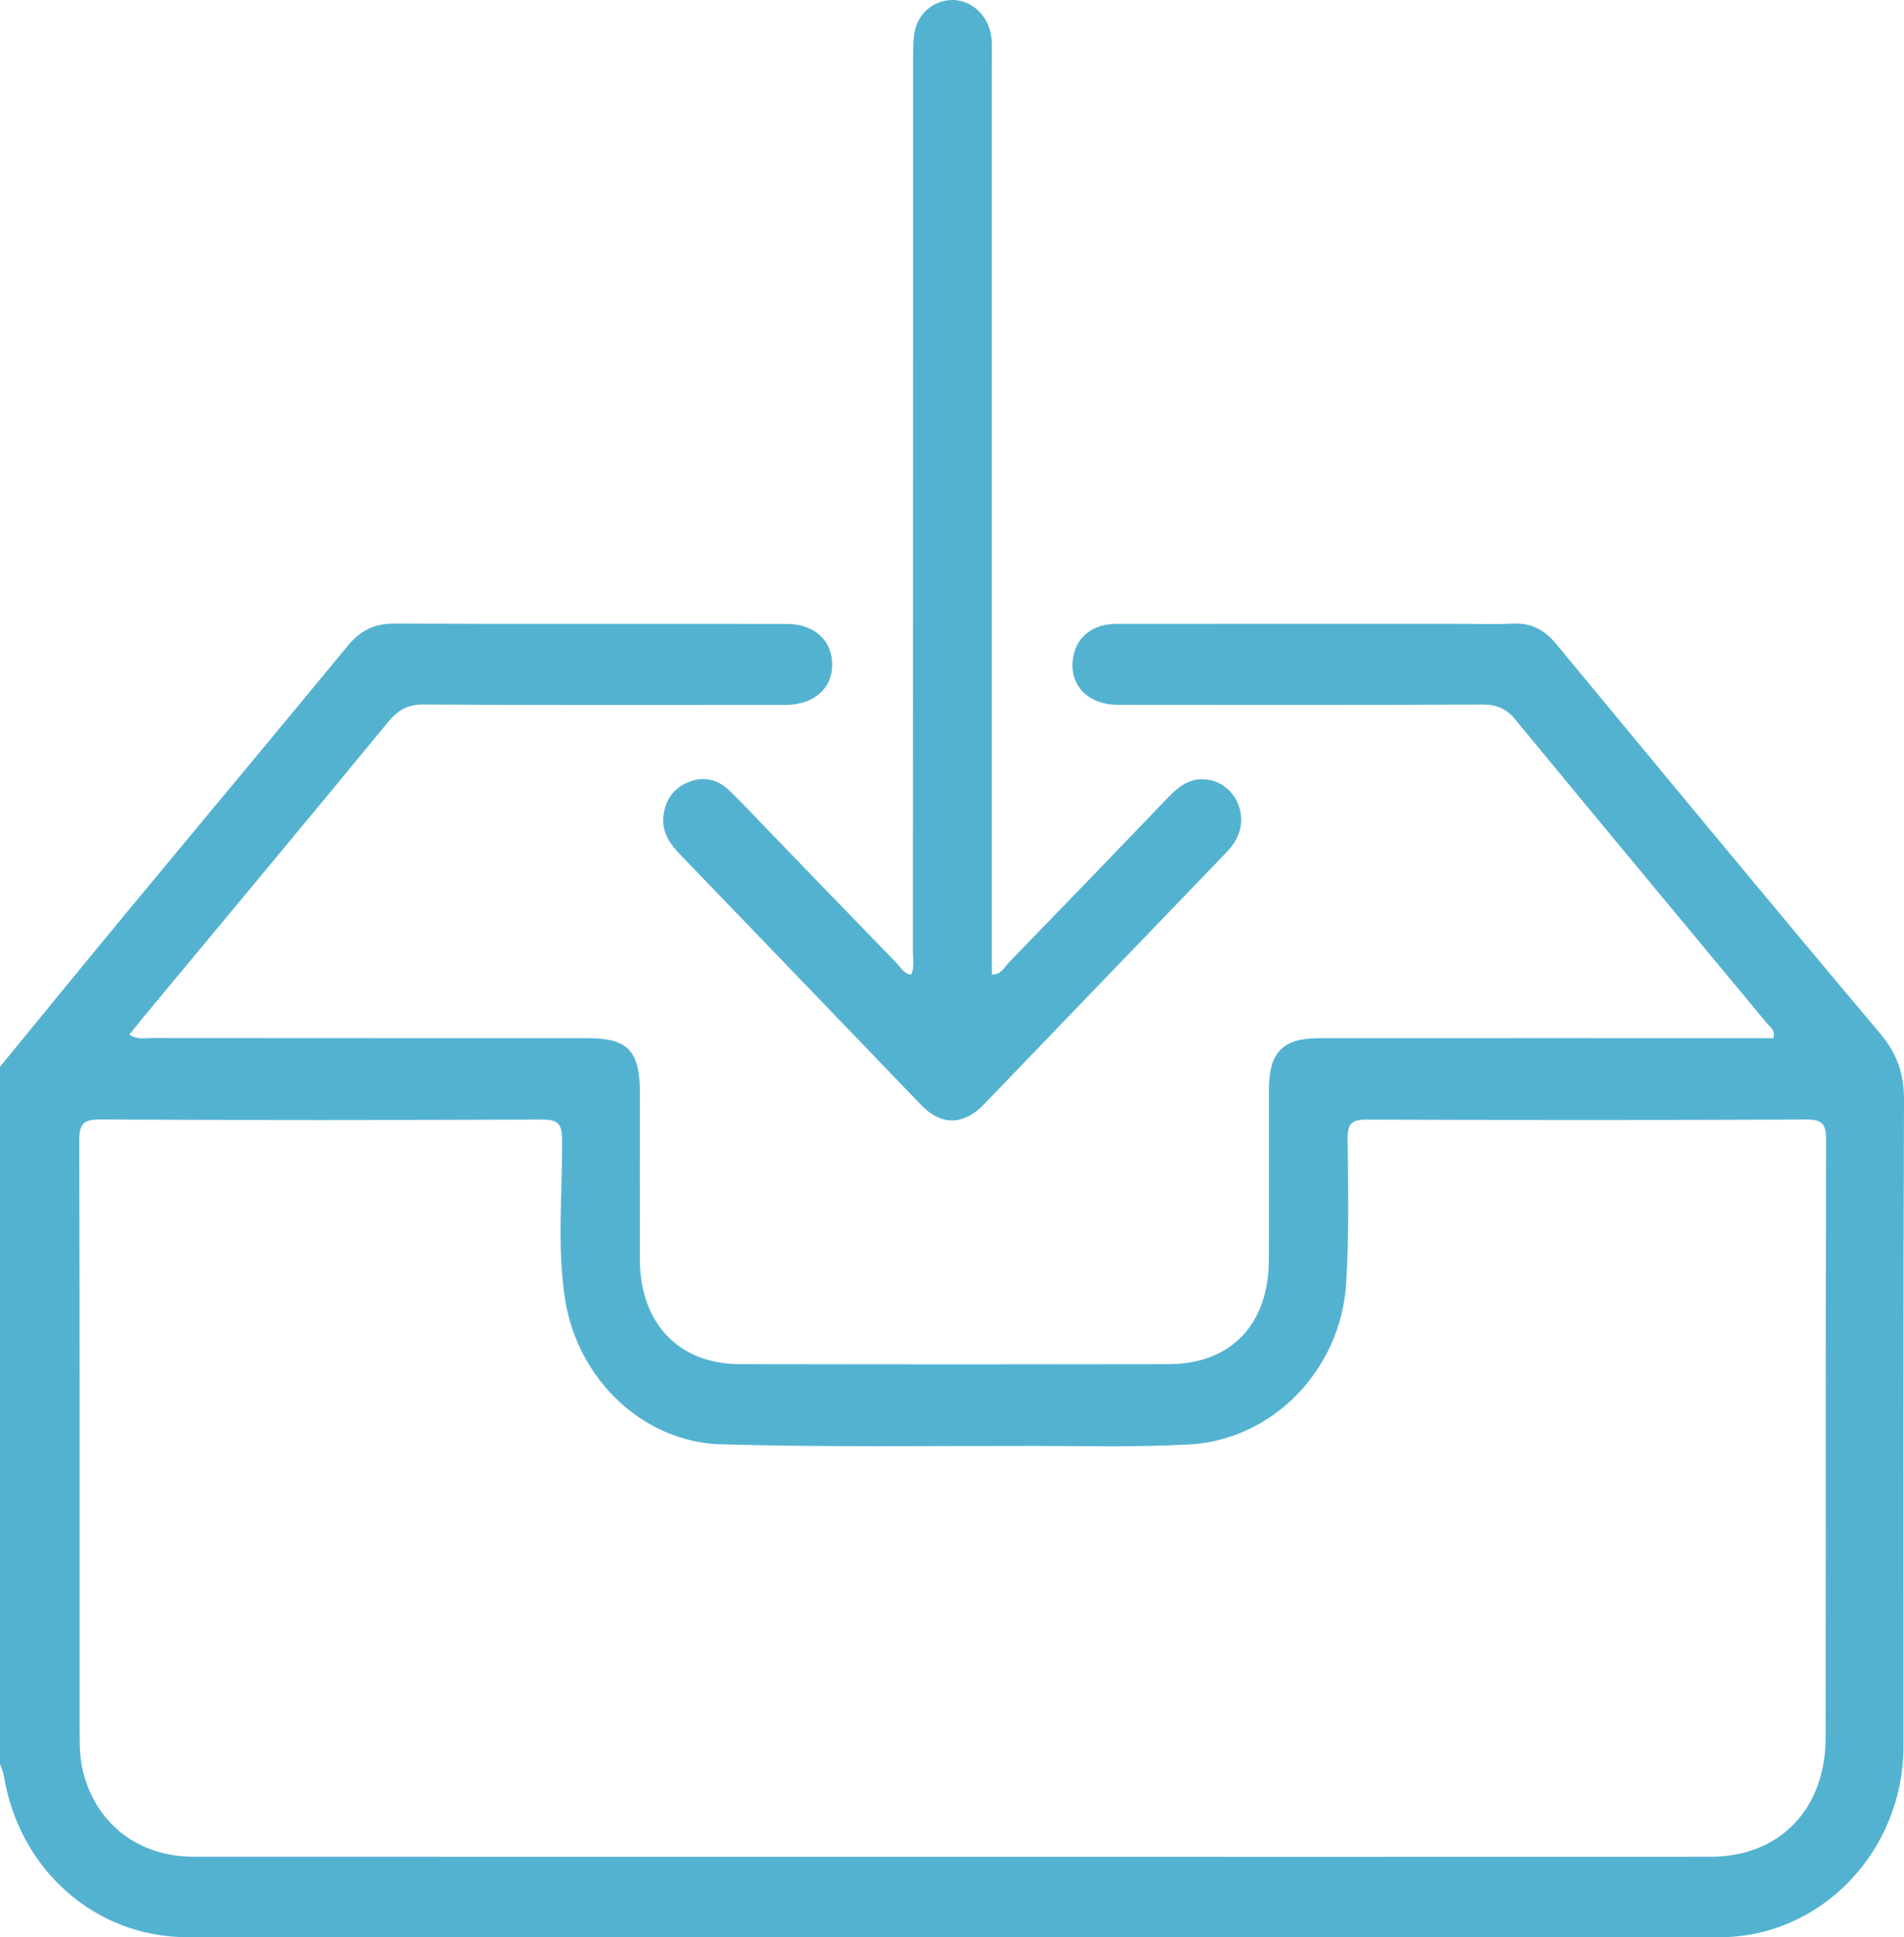 <svg width="59" height="60" viewBox="0 0 59 60" fill="none" xmlns="http://www.w3.org/2000/svg">
<path d="M0 33.04C1.288 31.469 2.572 29.893 3.867 28.329C6.167 25.552 8.481 22.788 10.774 20.003C11.166 19.526 11.604 19.309 12.216 19.312C16.269 19.33 20.32 19.319 24.372 19.323C25.213 19.323 25.769 19.81 25.787 20.548C25.807 21.305 25.242 21.818 24.371 21.832C24.179 21.836 23.986 21.833 23.795 21.833C20.242 21.833 16.69 21.844 13.138 21.819C12.643 21.816 12.337 21.984 12.024 22.364C9.534 25.392 7.021 28.4 4.517 31.415C4.348 31.618 4.184 31.826 4.008 32.043C4.262 32.21 4.479 32.149 4.683 32.15C9.195 32.154 13.708 32.154 18.22 32.154C19.453 32.154 19.827 32.544 19.827 33.829C19.827 35.559 19.822 37.289 19.828 39.019C19.835 40.979 21.033 42.244 22.913 42.249C27.348 42.258 31.785 42.258 36.22 42.249C38.134 42.245 39.306 41.026 39.318 39.05C39.327 37.281 39.318 35.51 39.321 33.741C39.323 32.595 39.747 32.156 40.859 32.155C45.352 32.152 49.845 32.154 54.338 32.154C54.545 32.154 54.752 32.154 54.949 32.154C55.022 31.903 54.855 31.819 54.767 31.71C52.166 28.572 49.555 25.442 46.964 22.295C46.672 21.94 46.369 21.82 45.93 21.821C42.167 21.837 38.403 21.833 34.64 21.829C33.744 21.829 33.171 21.264 33.238 20.48C33.298 19.773 33.814 19.323 34.596 19.321C38.11 19.318 41.624 19.319 45.138 19.319C45.714 19.319 46.292 19.343 46.867 19.313C47.433 19.283 47.855 19.5 48.221 19.942C51.557 23.972 54.889 28.008 58.26 32.007C58.792 32.638 59.004 33.259 59 34.085C58.974 40.747 58.986 47.409 58.985 54.071C58.985 57.34 56.428 59.998 53.283 59.998C37.46 59.998 21.638 59.998 5.815 59.998C2.947 59.998 0.586 57.911 0.112 54.963C0.094 54.851 0.038 54.745 0 54.637C0 47.437 0 40.238 0 33.038L0 33.04ZM29.502 57.507C37.335 57.507 45.168 57.51 53.001 57.506C55.149 57.506 56.572 56.031 56.573 53.803C56.577 47.64 56.57 41.476 56.585 35.312C56.586 34.832 56.488 34.671 55.993 34.673C51.443 34.694 46.892 34.691 42.342 34.676C41.894 34.674 41.754 34.794 41.759 35.27C41.775 36.761 41.807 38.255 41.715 39.742C41.55 42.427 39.434 44.599 36.849 44.737C35.26 44.822 33.664 44.785 32.071 44.782C28.827 44.779 25.581 44.825 22.339 44.732C19.923 44.663 17.894 42.713 17.509 40.233C17.255 38.597 17.43 36.939 17.417 35.291C17.414 34.787 17.272 34.672 16.803 34.674C12.234 34.692 7.664 34.695 3.095 34.672C2.584 34.67 2.454 34.812 2.456 35.333C2.473 41.457 2.467 47.581 2.468 53.705C2.468 54.122 2.482 54.54 2.593 54.946C3.021 56.521 4.315 57.504 6.002 57.505C13.835 57.508 21.668 57.506 29.501 57.507H29.502Z" fill="#54B2D1"/>
<path d="M28.229 30.186C28.347 29.956 28.287 29.715 28.288 29.484C28.291 20.278 28.291 11.072 28.294 1.865C28.294 1.588 28.291 1.306 28.333 1.033C28.422 0.453 28.884 0.038 29.441 0.002C29.987 -0.032 30.486 0.337 30.664 0.893C30.757 1.185 30.736 1.483 30.736 1.779C30.736 11.006 30.736 20.233 30.736 29.458C30.736 29.695 30.736 29.931 30.736 30.18C31.026 30.191 31.117 29.959 31.254 29.818C32.915 28.108 34.572 26.392 36.222 24.672C36.533 24.348 36.872 24.103 37.33 24.136C38.258 24.203 38.769 25.268 38.259 26.078C38.135 26.275 37.963 26.442 37.801 26.61C35.361 29.146 32.921 31.679 30.48 34.213C29.865 34.851 29.164 34.866 28.561 34.24C26.067 31.651 23.575 29.056 21.078 26.468C20.752 26.129 20.499 25.763 20.559 25.266C20.617 24.778 20.869 24.414 21.321 24.227C21.796 24.031 22.235 24.13 22.601 24.484C23.064 24.933 23.504 25.405 23.952 25.869C25.229 27.19 26.503 28.512 27.785 29.83C27.913 29.961 28.005 30.155 28.228 30.185L28.229 30.186Z" fill="#54B2D1"/>
</svg>
